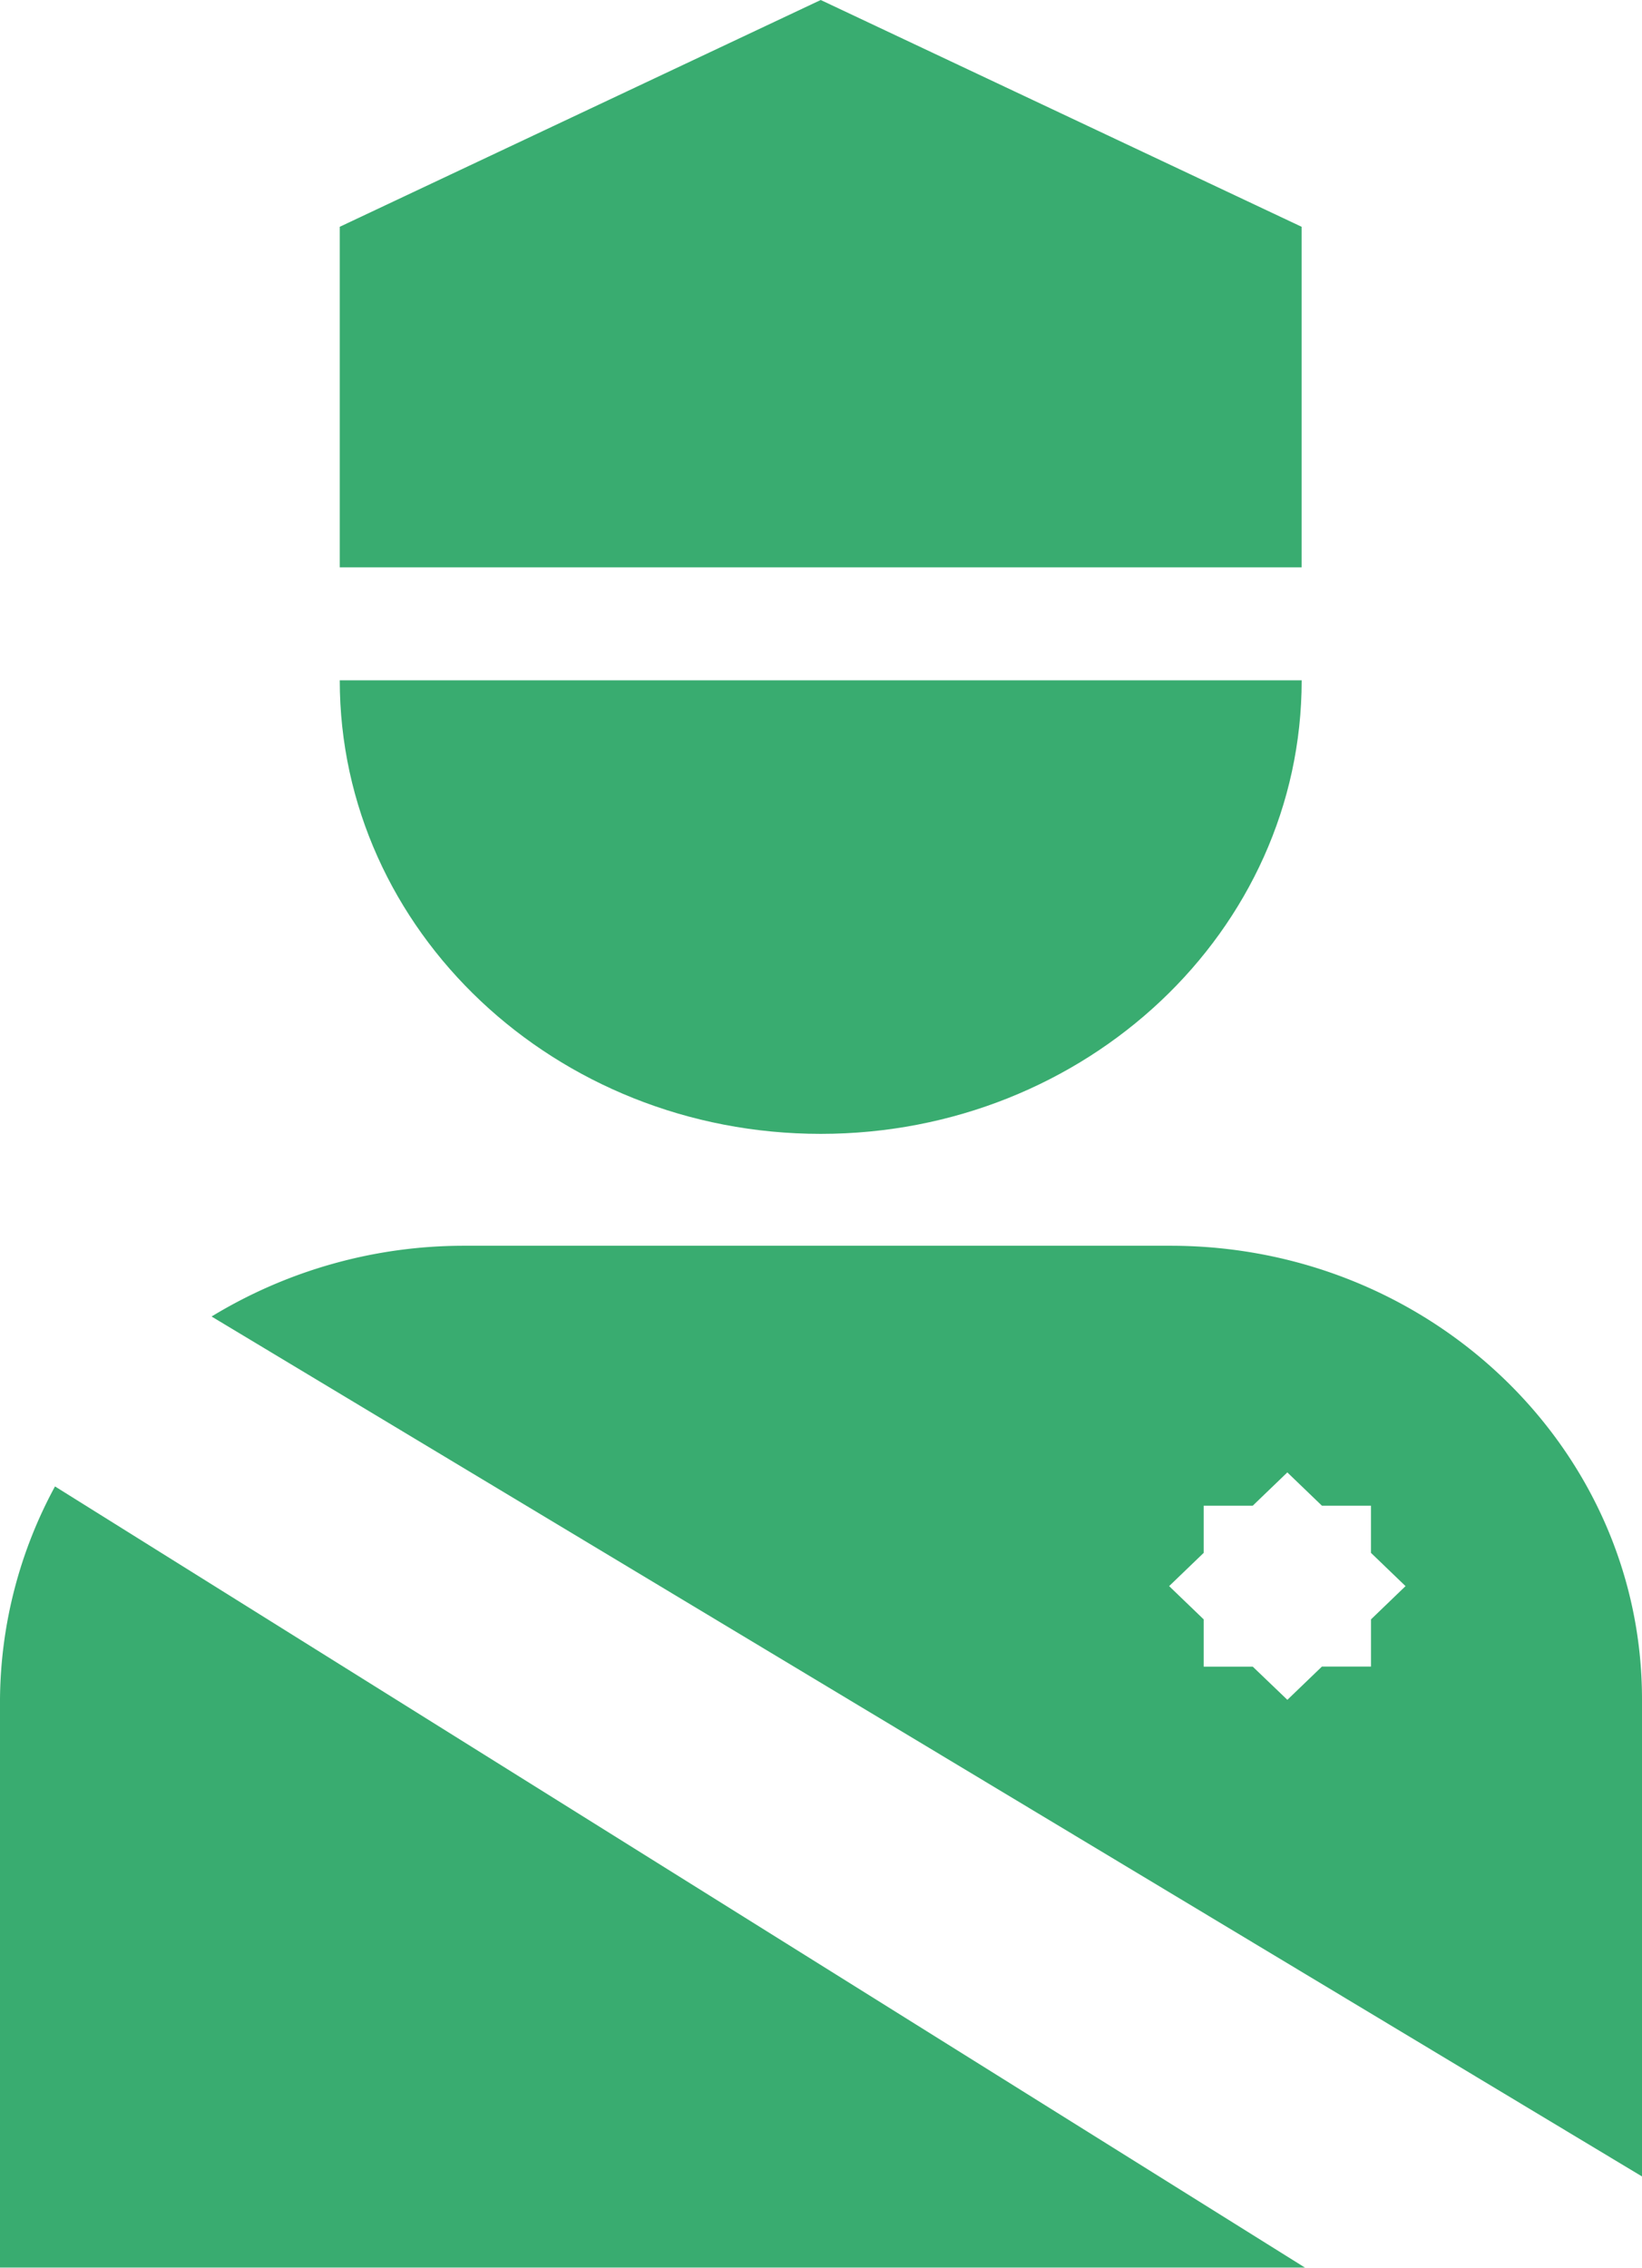 <svg xmlns="http://www.w3.org/2000/svg" width="49.677" height="68.586" viewBox="0 0 49.677 68.586">
  <g id="Group_12626" data-name="Group 12626" opacity="0.9">
    <path id="Path_26" data-name="Path 26" d="M210.1,75.359,195.551,68.5,181,75.359v10.3h29.1Z" transform="translate(-170.721 -68.5)" fill="#24a360"/>
    <path id="Path_27" data-name="Path 27" d="M195.551,194.717c8.032,0,14.551-6.145,14.551-13.717H181C181,188.572,187.519,194.717,195.551,194.717Z" transform="translate(-170.721 -160.424)" fill="#24a360"/>
    <path id="Path_28" data-name="Path 28" d="M188.809,274.5h-21.4a14.676,14.676,0,0,0-7.609,2.14l43.276,26.008V288.217C203.076,280.645,196.684,274.5,188.809,274.5Zm6.068,11.3v1.427h-1.484l-1.046,1.006L191.3,287.23h-1.484V285.8l-1.046-1.006,1.046-1.006v-1.427H191.3l1.046-1.006,1.046,1.006h1.484v1.427l1.046,1.006Z" transform="translate(-153.399 -236.823)" fill="#24a360"/>
    <path id="Path_29" data-name="Path 29" d="M124.8,320.738V337.93h39.487L126.464,314.3A13.7,13.7,0,0,0,124.8,320.738Z" transform="translate(-124.8 -269.344)" fill="#24a360"/>
  </g>
</svg>
